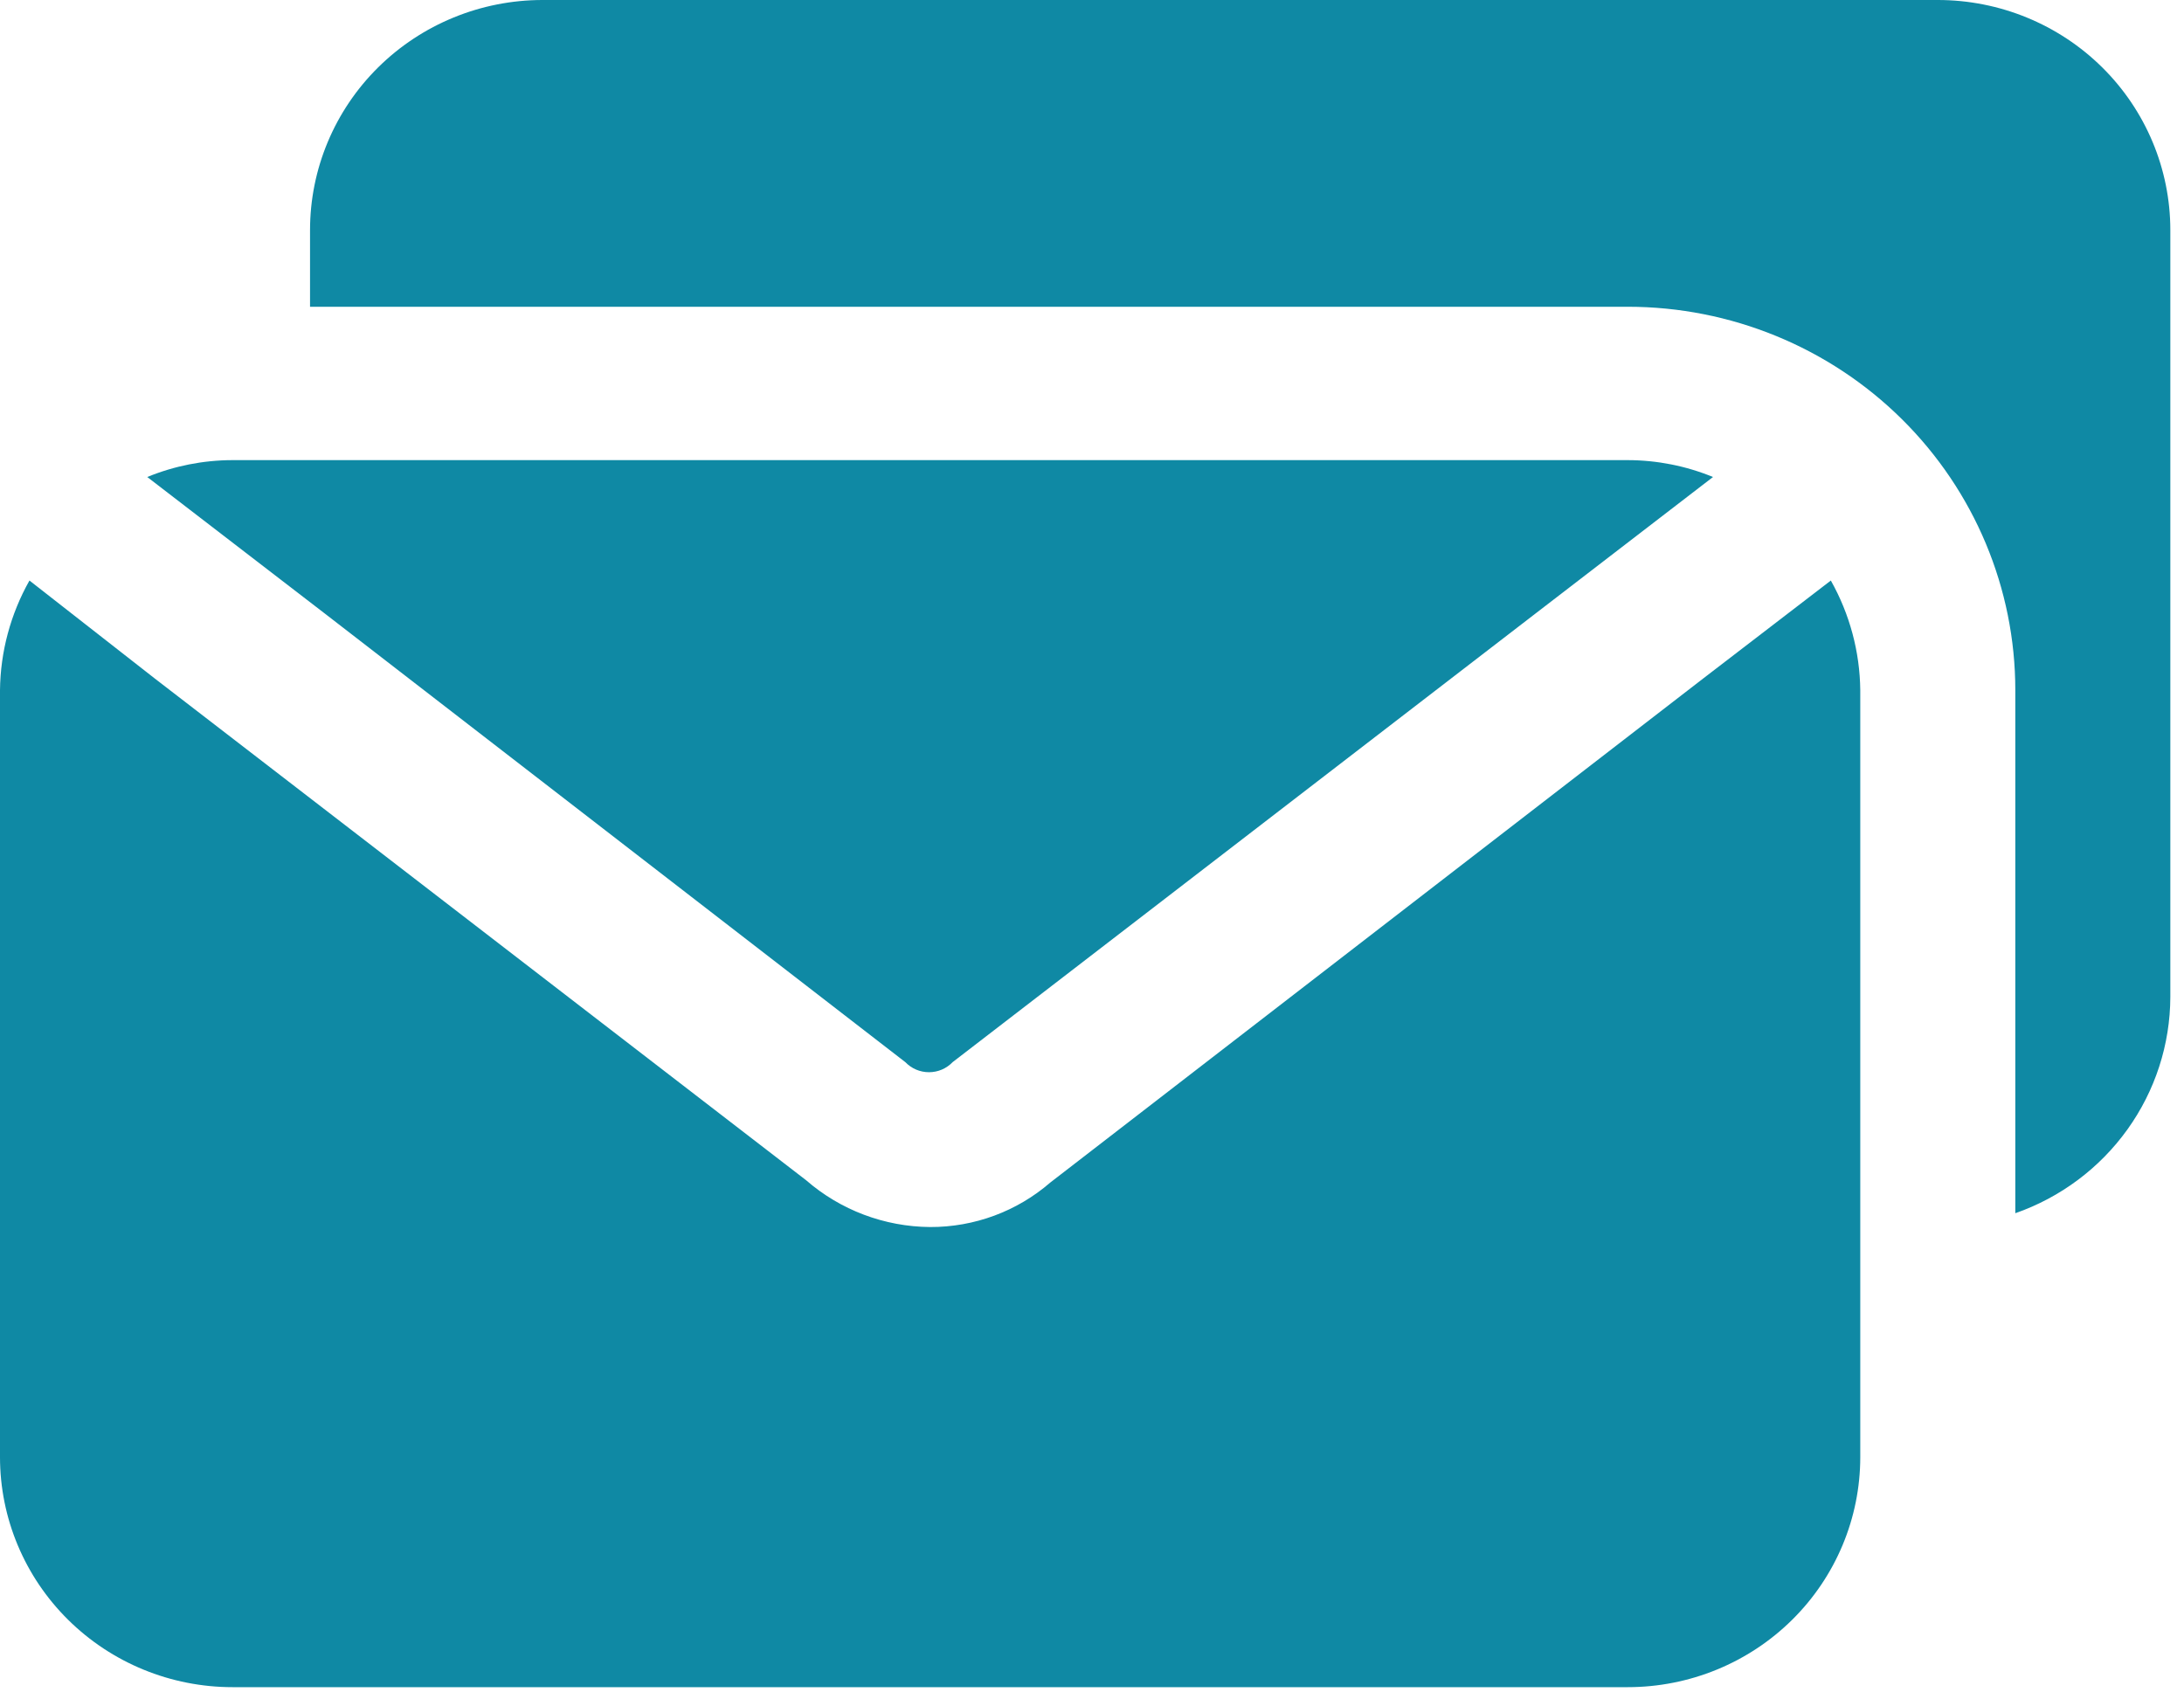 <svg width="96" height="75" viewBox="0 0 96 75" fill="none" xmlns="http://www.w3.org/2000/svg">
<path d="M95.399 10.114V43.826C95.393 45.913 94.735 47.947 93.515 49.648C92.295 51.35 90.573 52.638 88.585 53.333V30.341C88.585 25.871 86.79 21.583 83.595 18.422C80.4 15.261 76.067 13.485 71.549 13.485H13.628V10.114C13.628 7.431 14.705 4.859 16.622 2.962C18.539 1.066 21.139 0 23.85 0H85.178C87.888 0 90.488 1.066 92.405 2.962C94.322 4.859 95.399 7.431 95.399 10.114ZM39.795 46.692C39.929 46.831 40.09 46.943 40.269 47.019C40.447 47.095 40.64 47.134 40.834 47.134C41.029 47.134 41.221 47.095 41.4 47.019C41.578 46.943 41.74 46.831 41.873 46.692L67.495 26.97L75.297 20.969C74.109 20.481 72.835 20.229 71.549 20.227H10.221C8.935 20.229 7.662 20.481 6.473 20.969L14.276 26.97L39.795 46.692ZM74.854 29.835L46.166 51.984C44.705 53.251 42.828 53.946 40.885 53.94C38.877 53.925 36.942 53.195 35.434 51.883L6.814 29.835L1.295 25.52C0.463 26.995 0.018 28.652 0 30.341V64.054C0 66.736 1.077 69.308 2.994 71.205C4.911 73.102 7.51 74.167 10.221 74.167H71.549C74.26 74.167 76.86 73.102 78.777 71.205C80.694 69.308 81.77 66.736 81.77 64.054V30.341C81.752 28.652 81.307 26.995 80.476 25.52L74.854 29.835Z" fill="#0F89A4"/>
</svg>
